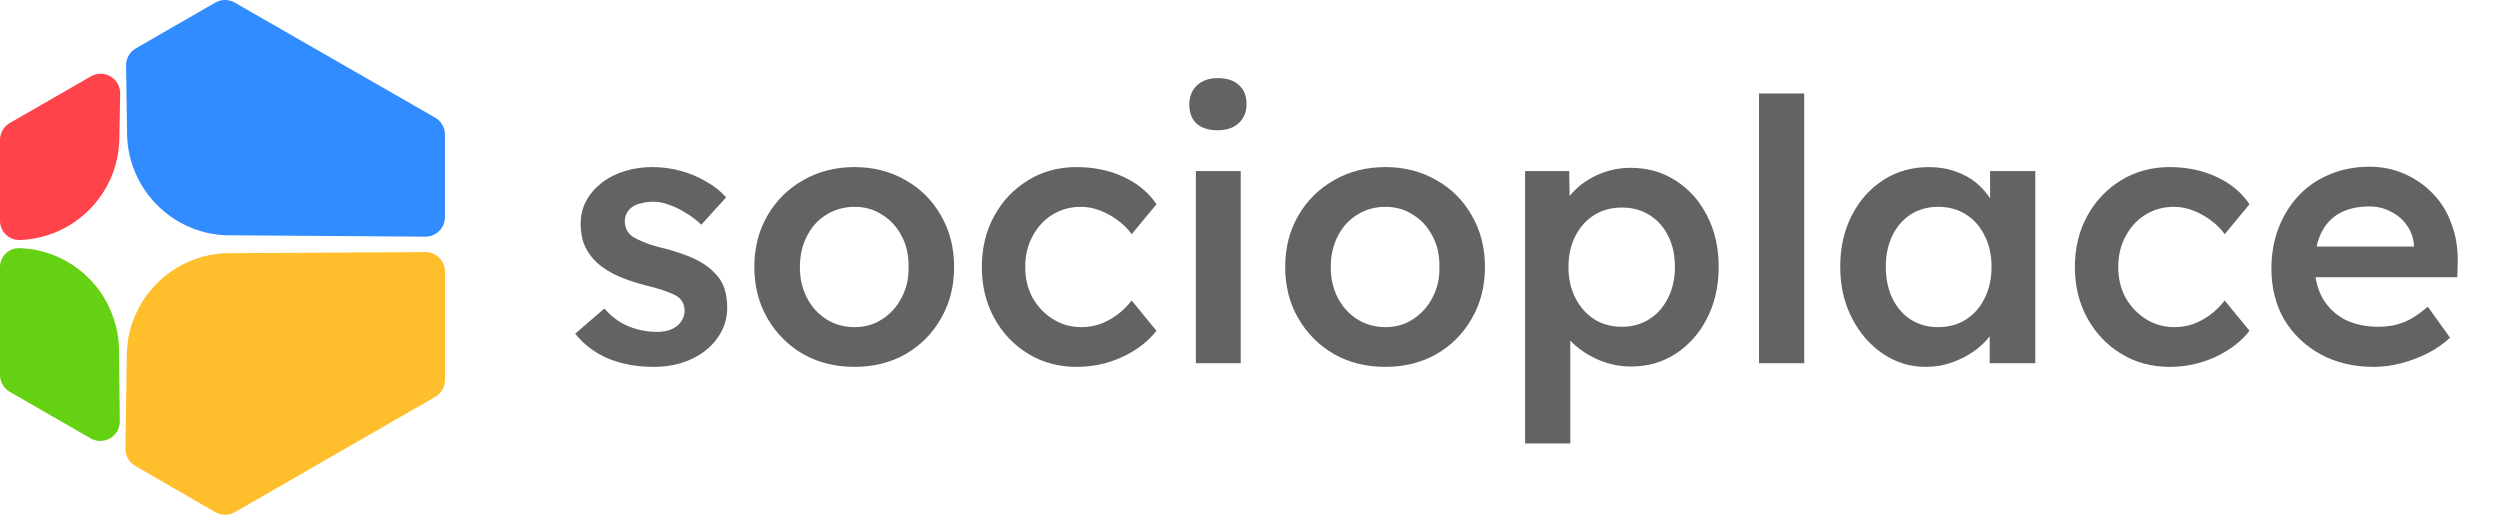 <svg width="720" height="150" viewBox="0 0 720 150" fill="none" xmlns="http://www.w3.org/2000/svg">
<path d="M188.335 105.66C183.434 105.66 179.024 104.855 175.104 103.245C171.254 101.565 168.104 99.185 165.654 96.105L174.054 88.86C176.154 91.24 178.499 92.955 181.089 94.005C183.679 95.055 186.409 95.58 189.28 95.58C190.469 95.58 191.519 95.44 192.43 95.16C193.409 94.88 194.249 94.46 194.95 93.9C195.649 93.34 196.174 92.71 196.525 92.01C196.945 91.24 197.155 90.4 197.155 89.49C197.155 87.81 196.525 86.48 195.265 85.5C194.564 85.01 193.444 84.485 191.905 83.925C190.435 83.365 188.509 82.805 186.13 82.245C182.35 81.265 179.199 80.145 176.679 78.885C174.159 77.555 172.199 76.085 170.799 74.475C169.609 73.145 168.699 71.64 168.069 69.96C167.509 68.28 167.229 66.46 167.229 64.5C167.229 62.05 167.754 59.845 168.804 57.885C169.924 55.855 171.429 54.105 173.319 52.635C175.209 51.165 177.414 50.045 179.934 49.275C182.455 48.505 185.08 48.12 187.81 48.12C190.609 48.12 193.304 48.47 195.895 49.17C198.554 49.87 201.004 50.885 203.245 52.215C205.555 53.475 207.514 55.015 209.125 56.835L201.985 64.71C200.654 63.45 199.184 62.33 197.575 61.35C196.034 60.37 194.459 59.6 192.85 59.04C191.239 58.41 189.734 58.095 188.335 58.095C187.004 58.095 185.815 58.235 184.765 58.515C183.715 58.725 182.839 59.075 182.139 59.565C181.439 60.055 180.879 60.685 180.459 61.455C180.109 62.155 179.934 62.995 179.934 63.975C180.004 64.815 180.214 65.62 180.564 66.39C180.984 67.09 181.544 67.685 182.244 68.175C183.014 68.665 184.169 69.225 185.71 69.855C187.249 70.485 189.244 71.08 191.695 71.64C195.124 72.55 197.995 73.565 200.305 74.685C202.615 75.805 204.434 77.1 205.765 78.57C207.094 79.83 208.039 81.3 208.6 82.98C209.159 84.66 209.44 86.515 209.44 88.545C209.44 91.835 208.495 94.775 206.605 97.365C204.784 99.955 202.264 101.985 199.045 103.455C195.895 104.925 192.325 105.66 188.335 105.66ZM246.121 105.66C240.591 105.66 235.656 104.435 231.316 101.985C226.977 99.465 223.546 96.035 221.026 91.695C218.506 87.355 217.246 82.42 217.246 76.89C217.246 71.36 218.506 66.425 221.026 62.085C223.546 57.745 226.977 54.35 231.316 51.9C235.656 49.38 240.591 48.12 246.121 48.12C251.581 48.12 256.482 49.38 260.821 51.9C265.161 54.35 268.557 57.745 271.006 62.085C273.526 66.425 274.786 71.36 274.786 76.89C274.786 82.42 273.526 87.355 271.006 91.695C268.557 96.035 265.161 99.465 260.821 101.985C256.482 104.435 251.581 105.66 246.121 105.66ZM246.121 94.215C249.132 94.215 251.791 93.445 254.101 91.905C256.482 90.365 258.336 88.3 259.666 85.71C261.066 83.12 261.732 80.18 261.661 76.89C261.732 73.53 261.066 70.555 259.666 67.965C258.336 65.375 256.482 63.345 254.101 61.875C251.791 60.335 249.132 59.565 246.121 59.565C243.111 59.565 240.381 60.335 237.931 61.875C235.551 63.345 233.697 65.41 232.366 68.07C231.036 70.66 230.371 73.6 230.371 76.89C230.371 80.18 231.036 83.12 232.366 85.71C233.697 88.3 235.551 90.365 237.931 91.905C240.381 93.445 243.111 94.215 246.121 94.215ZM310.069 105.66C304.889 105.66 300.233 104.4 296.104 101.88C291.974 99.36 288.719 95.93 286.339 91.59C283.958 87.25 282.769 82.35 282.769 76.89C282.769 71.43 283.958 66.53 286.339 62.19C288.719 57.85 291.974 54.42 296.104 51.9C300.233 49.38 304.889 48.12 310.069 48.12C315.038 48.12 319.553 49.065 323.614 50.955C327.674 52.845 330.824 55.47 333.064 58.83L325.924 67.44C324.874 65.97 323.543 64.64 321.934 63.45C320.324 62.26 318.608 61.315 316.789 60.615C314.969 59.915 313.148 59.565 311.329 59.565C308.249 59.565 305.483 60.335 303.034 61.875C300.653 63.345 298.763 65.41 297.364 68.07C295.964 70.66 295.264 73.6 295.264 76.89C295.264 80.18 295.964 83.12 297.364 85.71C298.834 88.3 300.794 90.365 303.244 91.905C305.693 93.445 308.423 94.215 311.434 94.215C313.253 94.215 315.004 93.935 316.684 93.375C318.434 92.745 320.078 91.87 321.619 90.75C323.159 89.63 324.593 88.23 325.924 86.55L333.064 95.265C330.683 98.345 327.394 100.865 323.194 102.825C319.064 104.715 314.689 105.66 310.069 105.66ZM344.41 104.61V49.275H357.325V104.61H344.41ZM350.71 37.515C348.121 37.515 346.09 36.885 344.62 35.625C343.219 34.295 342.52 32.44 342.52 30.06C342.52 27.82 343.255 26 344.725 24.6C346.195 23.2 348.19 22.5 350.71 22.5C353.371 22.5 355.399 23.165 356.8 24.495C358.27 25.755 359.005 27.61 359.005 30.06C359.005 32.23 358.27 34.015 356.8 35.415C355.33 36.815 353.299 37.515 350.71 37.515ZM399.006 105.66C393.477 105.66 388.542 104.435 384.201 101.985C379.863 99.465 376.431 96.035 373.911 91.695C371.391 87.355 370.131 82.42 370.131 76.89C370.131 71.36 371.391 66.425 373.911 62.085C376.431 57.745 379.863 54.35 384.201 51.9C388.542 49.38 393.477 48.12 399.006 48.12C404.466 48.12 409.368 49.38 413.706 51.9C418.047 54.35 421.443 57.745 423.891 62.085C426.411 66.425 427.671 71.36 427.671 76.89C427.671 82.42 426.411 87.355 423.891 91.695C421.443 96.035 418.047 99.465 413.706 101.985C409.368 104.435 404.466 105.66 399.006 105.66ZM399.006 94.215C402.018 94.215 404.676 93.445 406.986 91.905C409.368 90.365 411.222 88.3 412.551 85.71C413.952 83.12 414.618 80.18 414.546 76.89C414.618 73.53 413.952 70.555 412.551 67.965C411.222 65.375 409.368 63.345 406.986 61.875C404.676 60.335 402.018 59.565 399.006 59.565C395.997 59.565 393.267 60.335 390.816 61.875C388.437 63.345 386.583 65.41 385.251 68.07C383.922 70.66 383.256 73.6 383.256 76.89C383.256 80.18 383.922 83.12 385.251 85.71C386.583 88.3 388.437 90.365 390.816 91.905C393.267 93.445 395.997 94.215 399.006 94.215ZM439.225 127.71V49.275H451.93L452.14 61.875L449.935 60.93C450.355 58.76 451.544 56.73 453.505 54.84C455.464 52.88 457.844 51.305 460.645 50.115C463.514 48.925 466.489 48.33 469.57 48.33C474.469 48.33 478.81 49.555 482.59 52.005C486.439 54.455 489.449 57.815 491.62 62.085C493.859 66.355 494.98 71.29 494.98 76.89C494.98 82.42 493.859 87.355 491.62 91.695C489.449 95.965 486.439 99.36 482.59 101.88C478.81 104.33 474.539 105.555 469.78 105.555C466.559 105.555 463.444 104.925 460.435 103.665C457.495 102.405 454.975 100.76 452.875 98.73C450.844 96.7 449.584 94.565 449.095 92.325L452.245 90.855V127.71H439.225ZM467.155 94.11C470.095 94.11 472.72 93.375 475.03 91.905C477.34 90.435 479.125 88.405 480.385 85.815C481.714 83.225 482.38 80.25 482.38 76.89C482.38 73.53 481.75 70.59 480.49 68.07C479.23 65.48 477.445 63.45 475.135 61.98C472.825 60.51 470.164 59.775 467.155 59.775C464.074 59.775 461.38 60.51 459.07 61.98C456.829 63.38 455.044 65.375 453.715 67.965C452.384 70.555 451.72 73.53 451.72 76.89C451.72 80.25 452.384 83.225 453.715 85.815C455.044 88.405 456.829 90.435 459.07 91.905C461.38 93.375 464.074 94.11 467.155 94.11ZM506.596 104.61V26.91H519.616V104.61H506.596ZM554.661 105.66C550.111 105.66 545.98 104.4 542.271 101.88C538.561 99.36 535.585 95.93 533.346 91.59C531.106 87.25 529.986 82.315 529.986 76.785C529.986 71.255 531.106 66.32 533.346 61.98C535.585 57.64 538.63 54.245 542.481 51.795C546.331 49.345 550.671 48.12 555.501 48.12C558.301 48.12 560.856 48.54 563.166 49.38C565.476 50.15 567.505 51.27 569.256 52.74C571.006 54.21 572.44 55.89 573.561 57.78C574.75 59.67 575.556 61.7 575.976 63.87L573.141 63.135V49.275H586.161V104.61H573.036V91.38L576.081 90.855C575.59 92.745 574.681 94.6 573.351 96.42C572.091 98.17 570.481 99.745 568.521 101.145C566.631 102.475 564.496 103.56 562.116 104.4C559.806 105.24 557.32 105.66 554.661 105.66ZM558.231 94.215C561.241 94.215 563.901 93.48 566.211 92.01C568.521 90.54 570.306 88.51 571.566 85.92C572.896 83.26 573.561 80.215 573.561 76.785C573.561 73.425 572.896 70.45 571.566 67.86C570.306 65.27 568.521 63.24 566.211 61.77C563.901 60.3 561.241 59.565 558.231 59.565C555.22 59.565 552.561 60.3 550.251 61.77C548.011 63.24 546.261 65.27 545.001 67.86C543.741 70.45 543.111 73.425 543.111 76.785C543.111 80.215 543.741 83.26 545.001 85.92C546.261 88.51 548.011 90.54 550.251 92.01C552.561 93.48 555.22 94.215 558.231 94.215ZM624.863 105.66C619.684 105.66 615.029 104.4 610.898 101.88C606.769 99.36 603.514 95.93 601.133 91.59C598.754 87.25 597.563 82.35 597.563 76.89C597.563 71.43 598.754 66.53 601.133 62.19C603.514 57.85 606.769 54.42 610.898 51.9C615.029 49.38 619.684 48.12 624.863 48.12C629.834 48.12 634.349 49.065 638.408 50.955C642.469 52.845 645.619 55.47 647.858 58.83L640.718 67.44C639.668 65.97 638.339 64.64 636.728 63.45C635.119 62.26 633.404 61.315 631.583 60.615C629.764 59.915 627.944 59.565 626.123 59.565C623.044 59.565 620.279 60.335 617.828 61.875C615.449 63.345 613.559 65.41 612.158 68.07C610.759 70.66 610.058 73.6 610.058 76.89C610.058 80.18 610.759 83.12 612.158 85.71C613.628 88.3 615.589 90.365 618.038 91.905C620.489 93.445 623.219 94.215 626.228 94.215C628.049 94.215 629.798 93.935 631.478 93.375C633.229 92.745 634.874 91.87 636.413 90.75C637.954 89.63 639.389 88.23 640.718 86.55L647.858 95.265C645.479 98.345 642.188 100.865 637.988 102.825C633.859 104.715 629.483 105.66 624.863 105.66ZM683.671 105.66C677.86 105.66 672.715 104.435 668.236 101.985C663.826 99.535 660.361 96.21 657.841 92.01C655.39 87.74 654.166 82.875 654.166 77.415C654.166 73.075 654.865 69.12 656.266 65.55C657.664 61.98 659.59 58.9 662.041 56.31C664.561 53.65 667.534 51.62 670.966 50.22C674.464 48.75 678.28 48.015 682.411 48.015C686.05 48.015 689.446 48.715 692.596 50.115C695.746 51.515 698.476 53.44 700.786 55.89C703.096 58.27 704.845 61.14 706.036 64.5C707.296 67.79 707.89 71.395 707.821 75.315L707.716 79.83H662.881L660.466 71.01H696.901L695.221 72.795V70.485C695.011 68.315 694.309 66.425 693.121 64.815C691.93 63.135 690.391 61.84 688.501 60.93C686.68 59.95 684.649 59.46 682.411 59.46C678.979 59.46 676.075 60.125 673.696 61.455C671.386 62.785 669.634 64.71 668.446 67.23C667.255 69.68 666.661 72.76 666.661 76.47C666.661 80.04 667.396 83.155 668.866 85.815C670.405 88.475 672.541 90.54 675.271 92.01C678.07 93.41 681.325 94.11 685.036 94.11C687.625 94.11 690.004 93.69 692.176 92.85C694.345 92.01 696.691 90.505 699.211 88.335L705.616 97.26C703.726 99.01 701.554 100.515 699.106 101.775C696.724 102.965 694.204 103.91 691.546 104.61C688.885 105.31 686.26 105.66 683.671 105.66Z" fill="#636363"/>
<path d="M122.486 68.16C125.609 68.182 128.151 65.657 128.151 62.535V38.757C128.151 36.742 127.074 34.882 125.327 33.879L67.606 0.747C65.87 -0.25 63.734 -0.249 61.999 0.75L39.117 13.925C37.347 14.944 36.269 16.843 36.3 18.885L36.606 39.163C37.142 54.531 49.455 67.039 64.802 67.753C64.891 67.753 64.98 67.753 65.158 67.753L122.486 68.16Z" fill="#318DFF"/>
<path d="M34.61 26.971C34.693 22.598 29.973 19.808 26.181 21.988L2.821 35.424C1.076 36.427 0 38.287 0 40.3V63.586C0 66.712 2.586 69.219 5.71 69.121C21.235 68.585 33.727 56.166 34.352 40.62L34.61 26.971Z" fill="#FF434B"/>
<path d="M26.076 126.236C29.851 128.409 34.556 125.652 34.506 121.296L34.262 100.061C34.173 97.381 33.727 94.79 32.924 92.378C29.355 80.584 18.559 71.918 5.71 71.471C2.601 71.325 0 73.807 0 76.919V107.976C0 109.989 1.075 111.848 2.819 112.852L26.076 126.236Z" fill="#65D113"/>
<path d="M125.337 114.304C127.081 113.3 128.157 111.441 128.157 109.428V78.223C128.157 75.104 125.619 72.58 122.5 72.598L65.164 72.923C65.074 72.923 64.985 72.923 64.807 72.923C53.029 73.459 43.036 80.875 38.753 91.239C37.415 94.366 36.701 97.85 36.522 101.424L36.124 129.218C36.094 131.255 37.168 133.148 38.932 134.168L61.998 147.509C63.736 148.515 65.879 148.517 67.62 147.516L125.337 114.304Z" fill="#FFBF2C"/>
</svg>
